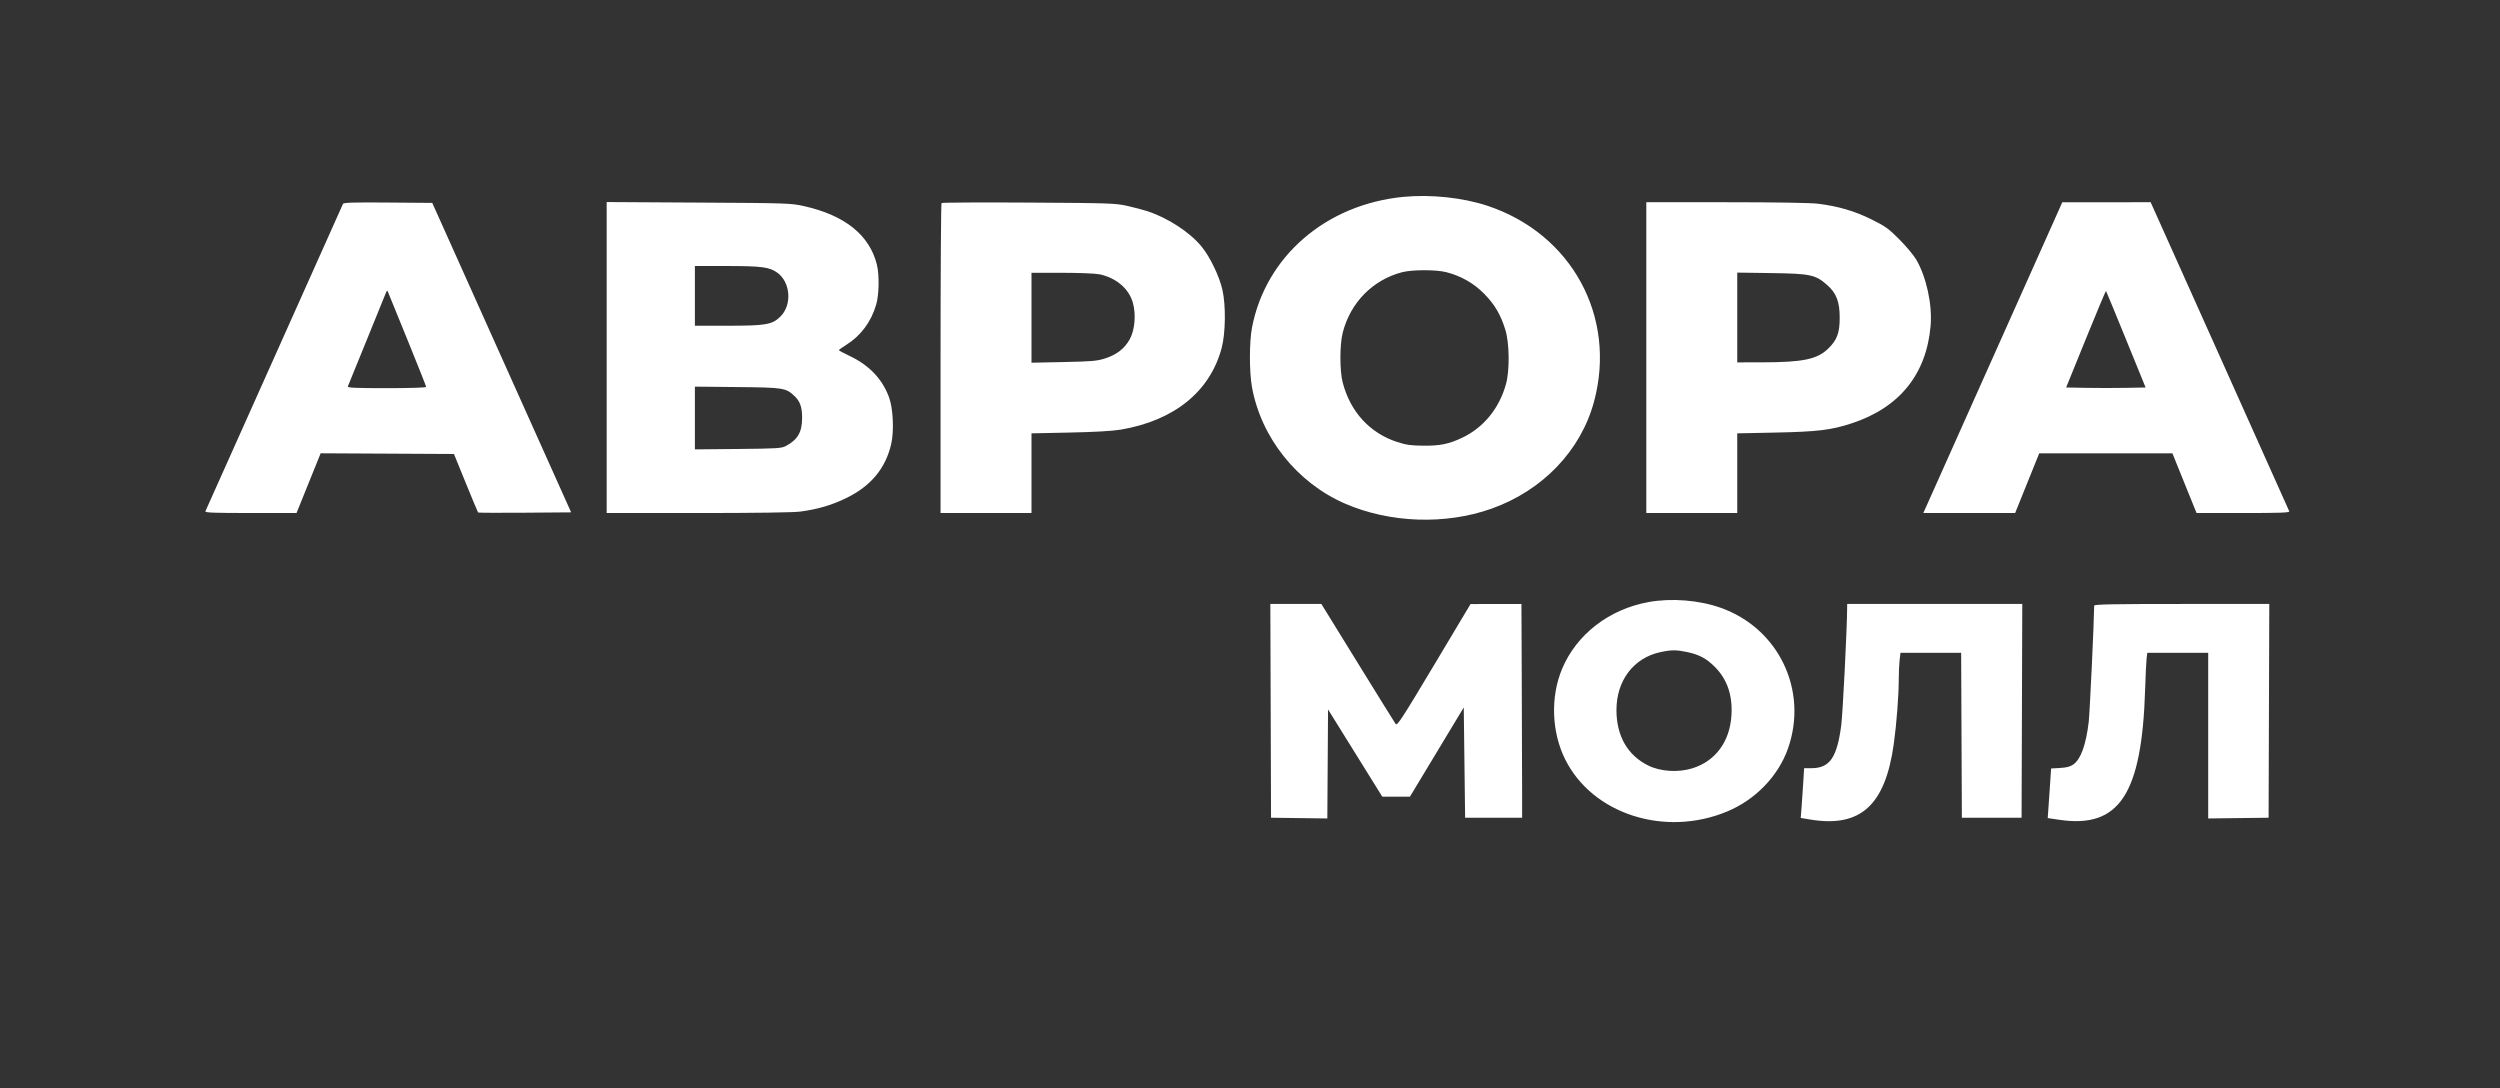 <?xml version="1.0" encoding="UTF-8"?> <svg xmlns="http://www.w3.org/2000/svg" width="1842" height="802" viewBox="0 0 1842 802" fill="none"><rect x="0" y="0" width="1842" height="802" fill="#333333" stroke="none"/><path fill-rule="evenodd" clip-rule="evenodd" d="M1034.18 145.038C976.996 150.529 932.536 188.876 922.469 241.39C920.459 251.879 920.435 273.843 922.422 285C929.082 322.398 955.646 355.719 991.037 371.069C1024.02 385.376 1064.84 386.819 1098.7 374.876C1136.49 361.545 1164.79 332.034 1174.51 295.806C1191.29 233.231 1157.98 172.151 1095.86 151.588C1077.84 145.623 1054.22 143.114 1034.18 145.038ZM252.709 150.236C252.425 150.931 229.614 201.9 202.017 263.5C174.421 325.1 151.604 376.063 151.314 376.75C150.898 377.736 157.937 377.996 184.643 377.983L218.5 377.966L227.378 355.974L236.257 333.981L285.367 334.241L334.478 334.5L343.168 355.846C347.948 367.586 352.046 377.38 352.276 377.609C352.505 377.839 368.02 377.908 386.754 377.763L420.814 377.5L369.656 263.5L318.498 149.5L285.861 149.236C260.306 149.03 253.112 149.247 252.709 150.236ZM447 263.437V378H514.428C556.593 378 584.786 377.601 589.678 376.934C602.947 375.126 613.063 372.131 623.888 366.804C641.675 358.05 652.411 345.12 656.576 327.435C658.862 317.728 658.084 300.78 654.971 292.5C649.905 279.021 640.347 269.05 625.972 262.247C621.617 260.186 618.064 258.275 618.075 258C618.087 257.725 620.598 255.925 623.656 254C634.307 247.296 641.863 237.108 645.568 224.457C647.713 217.136 647.968 202.6 646.086 195C640.691 173.213 622.574 158.64 592.5 151.896C582.787 149.718 580.555 149.643 514.75 149.264L447 148.874V263.437ZM693.726 149.607C693.327 150.007 693 201.558 693 264.167V378H726.5H760V348.647V319.294L788.25 318.706C806.529 318.326 819.737 317.571 825.672 316.568C865.138 309.894 891.492 288.607 900.112 256.442C903.017 245.603 903.286 224.943 900.673 213.5C898.368 203.409 891.534 189.246 885.301 181.643C876.605 171.035 860.493 160.538 845.268 155.561C842.391 154.621 835.866 152.905 830.768 151.749C821.988 149.757 818.156 149.626 757.976 149.263C723.038 149.053 694.126 149.208 693.726 149.607ZM1213 263.5V378H1246.5H1280V348.647V319.294L1308.25 318.717C1339.32 318.082 1349.35 316.858 1364.5 311.857C1399.61 300.266 1419.43 275.699 1422.47 240C1423.8 224.424 1419.36 204.026 1411.87 191.239C1410.01 188.082 1404.45 181.426 1399.5 176.446C1391.51 168.405 1389.21 166.755 1379 161.691C1366.51 155.5 1354.26 151.906 1339.5 150.104C1333.9 149.421 1308.28 149.005 1271.75 149.003L1213 149V263.5ZM1470.21 259.261C1443.1 319.892 1420.06 371.413 1419.01 373.75L1417.1 378H1450.92H1484.75L1493.62 356.003L1502.5 334.007L1551.56 334.003L1600.63 334L1609.52 356L1618.42 378H1652.82C1679.93 378 1687.11 377.735 1686.73 376.75C1686.46 376.063 1663.37 324.538 1635.42 262.25L1584.6 149L1552.05 149.011L1519.5 149.022L1470.21 259.261ZM512 218V240H536.318C564.496 240 569.043 239.193 575.126 233.109C583.682 224.553 582.473 207.977 572.78 200.956C566.994 196.764 561.237 196 535.451 196H512V218ZM1033 200.576C1011.41 206.245 995.044 222.903 989.344 245C987.037 253.943 987.033 273.285 989.336 282C995.03 303.548 1009.32 319.107 1029.42 325.651C1036.01 327.795 1039.53 328.3 1048.5 328.386C1061.14 328.507 1067.54 327.194 1077.5 322.44C1093.23 314.929 1104.68 300.842 1109.63 282.92C1112.41 272.829 1112.17 252.724 1109.15 243C1105.65 231.727 1101.26 224.268 1093.5 216.403C1085.85 208.645 1076.4 203.275 1065.54 200.515C1058.01 198.601 1040.4 198.634 1033 200.576ZM760 234.124V267.249L783.75 266.753C804.468 266.321 808.356 265.982 814.208 264.102C822.766 261.351 828.498 256.92 832.335 250.089C836.182 243.241 837.17 231.536 834.636 222.821C831.668 212.61 822.325 204.697 810.201 202.124C807.176 201.483 795.265 201 782.451 201H760V234.124ZM1280 233.924V267L1298.75 266.969C1328.39 266.92 1338.93 264.713 1347.02 256.863C1353.56 250.517 1355.5 245.279 1355.49 234C1355.48 222.308 1353.04 215.961 1346.26 209.996C1337.64 202.41 1333.94 201.617 1305.25 201.208L1280 200.848V233.924ZM284.096 216.335C283.485 217.894 277.084 233.644 269.872 251.335C262.66 269.026 256.54 284.063 256.273 284.75C255.89 285.733 262.015 286 284.893 286C301.579 286 314 285.614 314 285.096C314 284.598 307.886 269.186 300.413 250.846C292.941 232.506 286.462 216.6 286.016 215.5C285.265 213.647 285.125 213.708 284.096 216.335ZM1536.84 249.762L1522.33 285.5L1537.23 285.776C1545.42 285.928 1558.59 285.928 1566.5 285.776L1580.88 285.5L1566.46 250.102C1558.53 230.634 1551.89 214.551 1551.7 214.364C1551.51 214.177 1544.83 230.106 1536.84 249.762ZM512 307.988V331.104L543.75 330.802C572.459 330.529 575.835 330.321 579 328.636C587.78 323.96 591 318.381 591 307.846C591 299.966 589.493 295.671 585.373 291.803C578.949 285.773 577.396 285.529 543.25 285.186L512 284.871V307.988ZM1214.76 443.579C1185.59 448.853 1161.62 467.359 1150.94 492.833C1142.3 513.463 1143.18 539.342 1153.22 559.5C1173.3 599.841 1226.67 617.014 1272.57 597.905C1293.48 589.202 1310.32 571.729 1317.44 551.368C1332.39 508.566 1310.5 462.922 1267.76 447.798C1251.81 442.155 1231.56 440.542 1214.76 443.579ZM936.244 523.75L936.5 602.5L957.239 602.77L977.977 603.041L978.239 562.869L978.5 522.698L998.484 554.849L1018.47 587H1028.66H1038.84L1058.67 554.117L1078.5 521.233L1079 561.867L1079.5 602.5H1100.5H1121.5L1121.49 583.75C1121.48 573.438 1121.37 538 1121.24 505L1121 445L1102.25 445.031L1083.5 445.062L1056.56 490.124C1033.02 529.48 1029.45 534.967 1028.34 533.455C1027.65 532.503 1015.04 512.211 1000.33 488.362L973.58 445H954.784H935.988L936.244 523.75ZM1360.98 447.75C1360.9 463.274 1357.74 526.003 1356.61 534.567C1353.48 558.276 1348.09 566 1334.67 566H1329.27L1328.62 576.75C1328.26 582.663 1327.69 590.913 1327.37 595.085L1326.77 602.669L1333.83 603.835C1370.81 609.942 1389.07 593.372 1395.36 548C1397.37 533.53 1399 512.331 1399.01 500.55C1399.01 495.573 1399.3 489.137 1399.65 486.25L1400.28 481H1422.63H1444.98L1445.24 541.75L1445.5 602.5H1467.5H1489.5L1489.76 523.75L1490.01 445H1425.51H1361L1360.98 447.75ZM1542.99 446.25C1542.92 457.556 1539.72 525.764 1538.96 532C1536.92 548.889 1533.14 559.337 1527.69 563.223C1525.4 564.855 1522.75 565.562 1517.9 565.836L1511.26 566.211L1510.62 575.856C1510.27 581.16 1509.7 589.383 1509.37 594.129L1508.76 602.757L1517.22 604.016C1561.54 610.609 1578.17 585.247 1580.55 507.5C1580.85 497.6 1581.33 487.587 1581.61 485.25L1582.12 481H1604.56H1627V542.019V603.038L1649.25 602.769L1671.5 602.5L1671.76 523.75L1672.01 445H1607.51C1556.57 445 1543 445.263 1542.99 446.25ZM1223.25 480.516C1203.61 484.783 1191 501.457 1191 523.161C1191 542.253 1199.2 556.544 1214.47 564.062C1223.41 568.463 1236.33 569.31 1246.65 566.174C1263.87 560.943 1274.56 546.537 1275.74 526.956C1276.63 512.212 1272.58 500.464 1263.49 491.359C1257.3 485.166 1251.99 482.318 1243.14 480.443C1235.08 478.734 1231.39 478.748 1223.25 480.516Z" fill="white"></path></svg> 